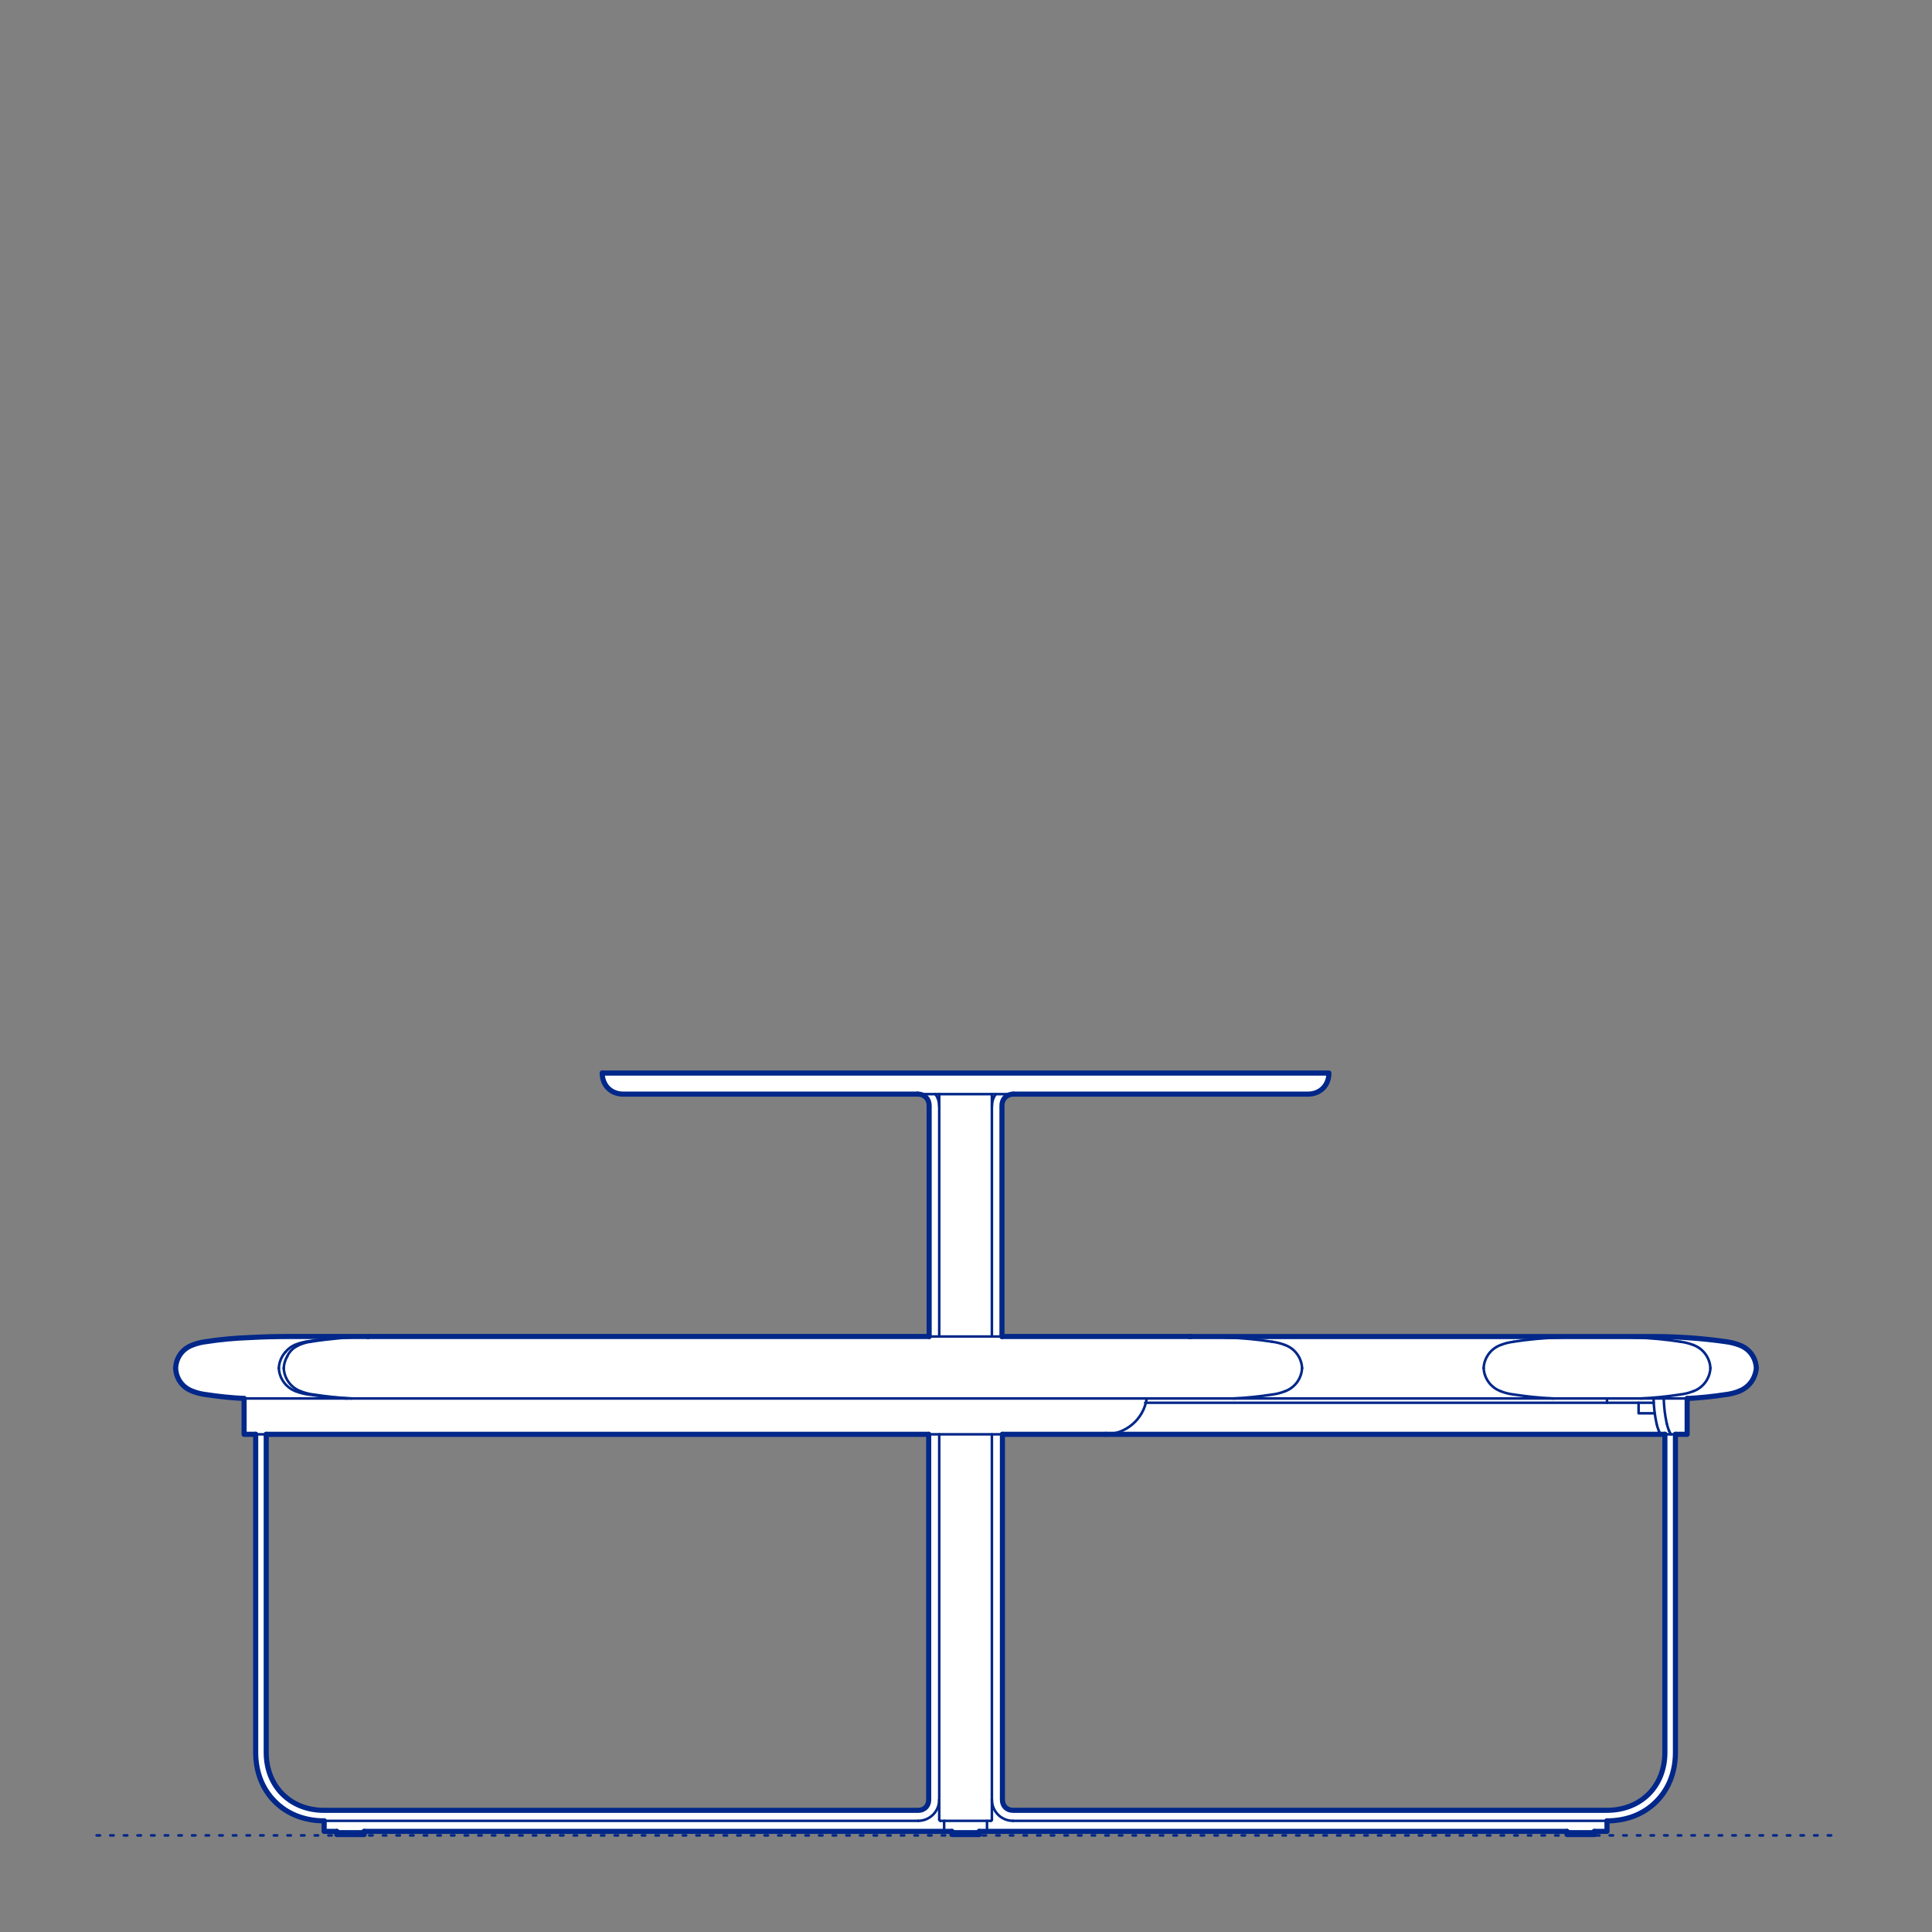 <?xml version="1.0" encoding="UTF-8"?>
<svg xmlns="http://www.w3.org/2000/svg" viewBox="0 0 566.93 566.93">
  <rect x="0" y="0" width="566.93" height="566.93" fill="#808080" stroke="none"/>
  <defs>
    <style>
      .cls-1 {
        fill: #fff;
        fill-rule: evenodd;
      }

      .cls-2, .cls-3 {
        stroke-width: .75px;
      }

      .cls-2, .cls-3, .cls-4 {
        fill: none;
        stroke: #002789;
        stroke-linecap: round;
        stroke-linejoin: round;
      }

      .cls-3 {
        stroke-dasharray: 0 0 1 3;
      }

      .cls-4 {
        stroke-width: 1.5px;
      }
    </style>
  </defs>
  <g id="Ground_Låst" data-name="Ground Låst">
    <g id="POLYLINE">
      <line class="cls-3" x1="28.35" y1="538.58" x2="538.58" y2="538.58"/>
    </g>
  </g>
  <g id="Blocks_Fill" data-name="Blocks$Fill">
    <g id="HATCH">
      <path class="cls-1" d="M176.71,314.88h213.25v.14s0,.14,0,.14v.14s-.02.14-.02.14v.14s-.03.14-.03.14l-.02.14-.02.14-.03.14-.03.14-.04.14-.04.14-.04.14-.05.14-.05.14-.05.14-.06.14-.06.14-.07.14-.07.14-.07.14-.08.14-.08.14-.08.13-.09.13-.09.13-.1.13-.1.13-.1.12-.11.12-.11.12-.11.11-.11.11-.12.11-.12.11-.12.1-.13.1-.13.1-.13.09-.13.09-.13.08-.14.08-.14.08-.14.07-.14.07-.14.07-.14.06-.14.06-.14.05-.14.05-.14.05-.14.04-.14.04-.14.04-.14.03-.14.03-.14.02-.14.02-.14.02h-.14s-.14.03-.14.03h-.14s-.14.01-.14.01h-.14s-86.4,0-86.4,0h-.07s-.08,0-.08,0h-.08s-.08.01-.08.01h-.08s-.08.02-.08.02h-.08s-.08.02-.08.02l-.08.02-.08.02-.08.02-.08.02-.08.02-.08.03-.08.03-.08.03-.08.03-.08.03-.08.04-.08.04-.07.04-.07.04-.07.04-.07.05-.07.05-.07.05-.07.05-.07.05-.07.06-.07.06-.06.06-.06.06-.06.06-.06.06-.06.07-.06.07-.05.07-.05.07-.05.07-.05.07-.05.07-.04.07-.04.07-.04.07-.04.08-.04.08-.03.08-.03.08-.03.08-.03.08-.03.08-.02.08-.02.08-.02.08-.02.08-.02.08v.08s-.02.08-.02.08v.08s-.02.08-.02.08v.08s-.01.08-.01.08v.08s0,.07,0,.07v67.78h54.91s.61,0,.61,0h135.66s2.68.02,2.68.02l2.68.07,2.68.12,2.68.17,2.67.21,2.67.26,2.66.31,2.66.36.48.08.48.09.48.1.48.11.47.13.47.14.46.15.46.16.25.1.12.05.12.05.12.06.12.06.12.06.12.06.12.07.12.07.12.07.12.07.12.08.12.08.12.08.11.08.11.08.11.09.11.09.11.09.11.09.11.1.1.1.1.1.1.1.1.1.1.11.09.11.09.11.09.11.09.11.09.11.08.12.08.12.08.12.08.12.08.12.07.12.07.12.07.13.07.13.06.13.06.13.06.13.06.13.05.13.05.13.05.13.05.13.04.13.04.13.04.13.04.13.03.13.03.13.03.13.03.13.02.13.02.13.02.13.02.13v.13s.03.26.03.26l-.03.26-.04.26-.05.27-.06.27-.07.26-.07.26-.08.26-.09.26-.1.26-.11.26-.12.25-.13.25-.14.25-.15.24-.15.24-.16.23-.08.11-.09.11-.09.11-.09.11-.09.11-.09.1-.1.1-.1.1-.2.2-.2.19-.21.18-.22.17-.22.16-.22.16-.23.15-.23.14-.23.13-.24.12-.24.11-.24.1-.48.18-.49.17-.49.15-.5.14-.5.12-.51.1-.51.09-.51.07-2.83.4-2.84.33-2.85.25-2.85.18v10.51h-3.44v93.78s-.02.45-.02.45l-.03.45-.04.46-.05.46-.06.46-.07.46-.08.47-.09.47-.1.47-.12.47-.13.47-.14.47-.15.47-.16.47-.18.46-.19.46-.2.46-.21.46-.23.45-.24.45-.25.44-.26.44-.28.43-.29.43-.3.42-.31.41-.32.41-.33.4-.34.39-.35.38-.36.37-.37.36-.38.35-.39.34-.4.33-.41.32-.41.31-.42.3-.43.29-.43.28-.44.26-.44.25-.45.24-.45.23-.46.21-.46.2-.46.19-.46.18-.47.16-.47.15-.47.14-.47.13-.47.12-.47.1-.47.09-.47.08-.46.07-.46.06-.46.05-.46.04-.45.03-.45.02h-.45v3.1h-3.71v.93h-8.04v-.93h-172.46v.93h-8.04v-.93H106.86v.93h-8.04v-.93h-3.71v-3.09h-.45s-.45-.02-.45-.02l-.45-.03-.46-.04-.46-.05-.46-.06-.46-.07-.47-.08-.47-.09-.47-.1-.47-.12-.47-.13-.47-.14-.47-.15-.47-.16-.46-.18-.46-.19-.46-.2-.46-.21-.45-.23-.45-.24-.44-.25-.44-.26-.43-.28-.43-.29-.42-.3-.41-.31-.41-.32-.4-.33-.39-.34-.38-.35-.37-.36-.36-.37-.35-.38-.34-.39-.33-.4-.32-.41-.31-.41-.3-.42-.29-.43-.28-.43-.26-.44-.25-.44-.24-.45-.23-.45-.21-.46-.2-.46-.19-.46-.18-.46-.16-.47-.15-.47-.14-.47-.13-.47-.12-.47-.1-.47-.09-.47-.08-.47-.07-.46-.06-.46-.05-.46-.04-.46-.03-.45-.02-.45v-.45s0-93.34,0-93.34h-3.4v-10.51l-2.83-.18-2.83-.25-2.82-.32-2.81-.4-.48-.07-.48-.08-.48-.1-.48-.11-.47-.13-.47-.14-.46-.16-.46-.17-.25-.09-.12-.05-.12-.05-.12-.06-.12-.06-.12-.06-.12-.06-.12-.07-.12-.07-.12-.07-.12-.07-.12-.08-.12-.08-.12-.08-.11-.08-.11-.08-.11-.09-.11-.09-.11-.09-.11-.09-.11-.1-.1-.1-.1-.1-.1-.1-.1-.1-.1-.11-.1-.11-.09-.11-.09-.11-.09-.11-.09-.12-.08-.12-.08-.12-.08-.12-.08-.12-.08-.12-.07-.12-.07-.13-.07-.13-.07-.13-.06-.13-.06-.13-.06-.13-.06-.13-.05-.13-.05-.13-.05-.13-.05-.13-.04-.13-.04-.13-.04-.13-.03-.13-.03-.13-.03-.13-.03-.13-.02-.13-.02-.13-.02-.13-.02-.13v-.13s-.03-.13-.03-.13l-.02-.27.02-.27v-.13s.03-.13.03-.13l.02-.13.02-.13.02-.13.02-.13.03-.13.03-.13.03-.13.03-.13.04-.13.04-.13.04-.13.05-.13.05-.13.05-.13.05-.13.06-.13.06-.13.06-.13.06-.13.07-.13.07-.13.07-.13.07-.12.08-.12.08-.12.08-.12.08-.12.08-.12.09-.12.09-.11.09-.11.09-.11.1-.11.1-.11.1-.1.1-.1.1-.1.1-.1.11-.1.11-.09.11-.09.11-.09.11-.09.11-.08.11-.08.12-.08.12-.08.12-.08.12-.07.12-.07.12-.07.12-.07.12-.06.12-.06.12-.06.12-.06.12-.05.12-.05.25-.09.46-.17.46-.16.47-.14.47-.13.48-.11.48-.1.48-.08.48-.07,3.22-.45,3.24-.35,3.25-.26,3.25-.16,5.57-.22,29.05-.07h.14s164.59,0,164.59,0v-67.85s0-.08,0-.08v-.08s-.01-.08-.01-.08v-.08s-.02-.08-.02-.08v-.08s-.02-.08-.02-.08l-.02-.08-.02-.08-.02-.08-.02-.08-.02-.08-.03-.08-.03-.08-.03-.08-.03-.08-.03-.08-.04-.08-.04-.08-.04-.07-.04-.07-.04-.07-.05-.07-.05-.07-.05-.07-.05-.07-.05-.07-.06-.07-.06-.07-.06-.06-.06-.06-.06-.06-.06-.06-.07-.06-.07-.06-.07-.05-.07-.05-.07-.05-.07-.05-.07-.05-.07-.04-.07-.04-.07-.04-.08-.04-.08-.04-.08-.03-.08-.03-.08-.03-.08-.03-.08-.03-.08-.02-.08-.02-.08-.02-.08-.02-.08-.02h-.08s-.08-.02-.08-.02h-.08s-.08-.02-.08-.02h-.08s-.08-.01-.08-.01h-.08s-.07,0-.07,0h-86.4s-.14,0-.14,0h-.14s-.14-.01-.14-.01h-.14s-.14-.03-.14-.03l-.14-.02-.14-.02-.14-.02-.14-.03-.14-.03-.14-.04-.14-.04-.14-.04-.14-.05-.14-.05-.14-.05-.14-.06-.14-.06-.14-.07-.14-.07-.14-.07-.14-.08-.14-.08-.13-.08-.13-.09-.13-.09-.13-.1-.13-.1-.12-.1-.12-.11-.12-.11-.11-.11-.11-.11-.11-.12-.11-.12-.1-.12-.1-.13-.1-.13-.09-.13-.09-.13-.08-.13-.08-.14-.08-.14-.07-.14-.07-.14-.07-.14-.06-.14-.06-.14-.05-.14-.05-.14-.05-.14-.04-.14-.04-.14-.04-.14-.03-.14-.03-.14-.02-.14-.02-.14-.02-.14v-.14s-.03-.14-.03-.14v-.14s-.01-.14-.01-.14v-.14M294.15,420.89v107.31s0,.07,0,.07v.07s0,.07,0,.07v.07s.02.07.02.07v.07s.02.07.02.07v.07s.03.07.03.07l.02.07.02.07.02.07.02.07.03.07.03.07.03.07.03.07.03.07.03.07.04.07.04.07.04.07.04.07.04.07.05.06.05.06.05.06.05.06.05.06.05.06.06.06.06.06.06.05.06.05.06.05.06.05.06.05.06.05.07.04.07.04.07.04.07.04.07.04.07.03.07.03.07.03.07.03.07.03.07.03.07.02.07.02.07.02.07.02.07.02h.07s.07.03.07.03h.07s.07.02.07.02h.07s.07.01.07.01h.07s.07,0,.07,0h.07s174.31,0,174.31,0h.38s.38-.02.38-.02l.38-.02.39-.03.39-.04.39-.05.39-.06.39-.07.4-.08.4-.09.4-.1.4-.11.4-.12.4-.13.39-.14.39-.15.39-.16.39-.17.39-.18.38-.19.38-.2.38-.21.37-.22.37-.23.36-.24.36-.25.35-.26.34-.27.34-.28.33-.29.32-.3.32-.31.31-.32.3-.32.29-.33.28-.34.27-.34.26-.35.25-.36.24-.36.23-.37.22-.37.21-.38.2-.38.19-.38.18-.39.17-.39.16-.39.15-.39.14-.39.13-.4.12-.4.11-.4.1-.4.09-.4.08-.4.07-.39.06-.39.05-.39.04-.39.03-.39.02-.38v-.38s.02-.38.02-.38v-93.34h-164.07s-.32,0-.32,0h-30.01M78.12,420.89v93.71s.02.38.02.38l.02.38.03.39.04.39.05.39.06.39.07.39.08.4.09.4.1.4.11.4.12.4.13.4.14.39.15.39.16.39.17.39.18.39.19.38.2.38.21.38.22.37.23.37.24.36.25.36.26.35.27.34.28.34.29.33.3.32.31.32.32.31.32.3.33.29.34.28.34.27.35.26.36.25.36.24.37.23.37.22.38.21.38.2.38.19.39.18.39.17.39.16.39.15.39.14.4.13.4.12.4.11.4.1.4.09.4.08.39.07.39.06.39.05.39.04.39.03.38.02h.38s.38.02.38.02h174.38s.07,0,.07,0h.07s.07,0,.07,0h.07s.07-.02.07-.02h.07s.07-.02.07-.02h.07s.07-.03.07-.03l.07-.02.07-.02.07-.02.07-.02.07-.03.07-.03.07-.03.07-.03.07-.03.07-.03.07-.04.07-.04.07-.04.07-.04.07-.04.06-.05.06-.05.06-.05.06-.05.06-.05.06-.05.06-.06.06-.06.05-.06.05-.06.05-.06.05-.06.05-.06.05-.06.04-.07.04-.07.04-.07.04-.07.04-.07.03-.07.03-.07.03-.07.03-.07.03-.07.03-.07.02-.07.02-.07.02-.07.02-.07.02-.07v-.07s.03-.07.03-.07v-.07s.02-.07.02-.07v-.07s.01-.07.01-.07v-.07s0-.07,0-.07v-.07s0-107.24,0-107.24H78.12Z"/>
    </g>
  </g>
  <g id="Blocks_Inner" data-name="Blocks$Inner">
    <g id="SPLINE">
      <path class="cls-2" d="M510.43,408.2c2.84-1.16,4.66-3.64,4.96-6.74"/>
    </g>
    <g id="SPLINE-2" data-name="SPLINE">
      <path class="cls-2" d="M515.39,401.46c-.17-3.16-2.05-5.71-5.02-6.79"/>
    </g>
    <g id="SPLINE-3" data-name="SPLINE">
      <path class="cls-2" d="M510.37,394.67c-1.22-.45-2.49-.76-3.78-.95"/>
    </g>
    <g id="SPLINE-4" data-name="SPLINE">
      <path class="cls-2" d="M506.59,393.72c-7.09-1.01-14.23-1.52-21.38-1.52"/>
    </g>
    <g id="SPLINE-5" data-name="SPLINE">
      <path class="cls-2" d="M485.21,392.19H84.44"/>
    </g>
    <g id="SPLINE-6" data-name="SPLINE">
      <path class="cls-2" d="M84.44,392.19c-3.71,0-7.43.1-11.13.3"/>
    </g>
    <g id="SPLINE-7" data-name="SPLINE">
      <path class="cls-2" d="M73.3,392.49c-4.34.15-8.66.56-12.96,1.22"/>
    </g>
    <g id="SPLINE-8" data-name="SPLINE">
      <path class="cls-2" d="M60.35,393.72c-1.3.16-2.56.47-3.78.95"/>
    </g>
    <g id="SPLINE-9" data-name="SPLINE">
      <path class="cls-2" d="M56.57,394.67c-2.99,1.08-4.88,3.63-5.03,6.8"/>
    </g>
    <g id="SPLINE-10" data-name="SPLINE">
      <path class="cls-2" d="M51.53,401.47c.16,3.17,2.05,5.73,5.03,6.81"/>
    </g>
    <g id="SPLINE-11" data-name="SPLINE">
      <path class="cls-2" d="M56.57,408.27c1.22.47,2.48.79,3.78.95"/>
    </g>
    <g id="SPLINE-12" data-name="SPLINE">
      <path class="cls-2" d="M60.35,409.22c3.74.58,7.51.96,11.29,1.15"/>
    </g>
    <g id="SPLINE-13" data-name="SPLINE">
      <path class="cls-2" d="M71.63,410.37h423.45"/>
    </g>
    <g id="SPLINE-14" data-name="SPLINE">
      <path class="cls-2" d="M495.08,410.37c3.81-.19,7.6-.58,11.36-1.16"/>
    </g>
    <g id="SPLINE-15" data-name="SPLINE">
      <path class="cls-2" d="M506.44,409.21c1.37-.16,2.71-.5,3.99-1.02"/>
    </g>
    <g id="ARC">
      <path class="cls-2" d="M275.61,324.62c0-1.27-.39-2.51-1.12-3.55"/>
    </g>
    <g id="ARC-2" data-name="ARC">
      <path class="cls-2" d="M485.22,410.37c.06,2.48.36,4.94.88,7.36"/>
    </g>
    <g id="ARC-3" data-name="ARC">
      <path class="cls-2" d="M486.1,417.74c.17.74.4,1.46.68,2.16"/>
    </g>
    <g id="ARC-4" data-name="ARC">
      <path class="cls-2" d="M486.78,419.9c.14.35.33.69.56.99"/>
    </g>
    <g id="ARC-5" data-name="ARC">
      <path class="cls-2" d="M488.21,410.37c.06,2.47.36,4.92.88,7.34"/>
    </g>
    <g id="ARC-6" data-name="ARC">
      <path class="cls-2" d="M489.09,417.71c.17.74.4,1.46.68,2.16"/>
    </g>
    <g id="ARC-7" data-name="ARC">
      <path class="cls-2" d="M489.77,419.87c.15.36.34.7.58,1.02"/>
    </g>
    <g id="ARC-8" data-name="ARC">
      <path class="cls-2" d="M292.19,321.06c-.73,1.04-1.12,2.28-1.12,3.55"/>
    </g>
    <g id="ARC-9" data-name="ARC">
      <path class="cls-2" d="M470.14,392.2c-4.34-.04-8.68.06-13.01.29"/>
    </g>
    <g id="ARC-10" data-name="ARC">
      <path class="cls-2" d="M457.13,392.49c-4.34.15-8.67.56-12.96,1.22"/>
    </g>
    <g id="ARC-11" data-name="ARC">
      <path class="cls-2" d="M444.17,393.72c-1.29.16-2.56.47-3.77.95"/>
    </g>
    <g id="ARC-12" data-name="ARC">
      <path class="cls-2" d="M440.39,394.67c-2.89,1.04-4.88,3.72-5.03,6.79"/>
    </g>
    <g id="ARC-13" data-name="ARC">
      <path class="cls-2" d="M435.37,401.46c.15,3.07,2.14,5.75,5.03,6.79"/>
    </g>
    <g id="ARC-14" data-name="ARC">
      <path class="cls-2" d="M440.39,408.26c1.21.47,2.48.79,3.77.95"/>
    </g>
    <g id="ARC-15" data-name="ARC">
      <path class="cls-2" d="M444.17,409.2c3.87.6,7.78.99,11.69,1.17"/>
    </g>
    <g id="ARC-16" data-name="ARC">
      <path class="cls-2" d="M481.41,410.37c3.92-.18,7.82-.57,11.69-1.17"/>
    </g>
    <g id="ARC-17" data-name="ARC">
      <path class="cls-2" d="M493.1,409.2c1.29-.16,2.56-.47,3.77-.95"/>
    </g>
    <g id="ARC-18" data-name="ARC">
      <path class="cls-2" d="M496.87,408.26c2.89-1.04,4.88-3.72,5.03-6.79"/>
    </g>
    <g id="ARC-19" data-name="ARC">
      <path class="cls-2" d="M501.9,401.46c-.15-3.07-2.14-5.75-5.03-6.79"/>
    </g>
    <g id="ARC-20" data-name="ARC">
      <path class="cls-2" d="M496.87,394.67c-1.21-.47-2.48-.79-3.77-.95"/>
    </g>
    <g id="ARC-21" data-name="ARC">
      <path class="cls-2" d="M493.1,393.72c-4.29-.66-8.62-1.07-12.96-1.22"/>
    </g>
    <g id="ARC-22" data-name="ARC">
      <path class="cls-2" d="M480.14,392.49c-3.21-.17-6.42-.27-9.63-.29"/>
    </g>
    <g id="ARC-23" data-name="ARC">
      <path class="cls-2" d="M361.99,410.37c3.78-.19,7.55-.58,11.29-1.15"/>
    </g>
    <g id="ARC-24" data-name="ARC">
      <path class="cls-2" d="M373.27,409.22c1.29-.16,2.56-.47,3.78-.95"/>
    </g>
    <g id="ARC-25" data-name="ARC">
      <path class="cls-2" d="M377.05,408.27c2.9-1.05,4.88-3.73,5.03-6.81"/>
    </g>
    <g id="ARC-26" data-name="ARC">
      <path class="cls-2" d="M382.09,401.47c-.15-3.08-2.14-5.76-5.03-6.8"/>
    </g>
    <g id="ARC-27" data-name="ARC">
      <path class="cls-2" d="M377.05,394.67c-1.21-.47-2.48-.79-3.78-.95"/>
    </g>
    <g id="ARC-28" data-name="ARC">
      <path class="cls-2" d="M373.28,393.72c-4.29-.66-8.62-1.07-12.96-1.22"/>
    </g>
    <g id="ARC-29" data-name="ARC">
      <path class="cls-2" d="M360.32,392.49c-4.33-.23-8.67-.33-13.01-.29"/>
    </g>
    <g id="ARC-30" data-name="ARC">
      <path class="cls-2" d="M176.71,314.88c0,3.41,2.77,6.18,6.18,6.18"/>
    </g>
    <g id="LINE">
      <line class="cls-2" x1="182.89" y1="321.06" x2="383.78" y2="321.06"/>
    </g>
    <g id="ARC-31" data-name="ARC">
      <path class="cls-2" d="M383.78,321.06c3.41,0,6.18-2.77,6.18-6.18"/>
    </g>
    <g id="LINE-2" data-name="LINE">
      <line class="cls-2" x1="389.96" y1="314.88" x2="176.71" y2="314.88"/>
    </g>
    <g id="ARC-32" data-name="ARC">
      <path class="cls-2" d="M269.3,321.06c1.85,0,3.36,1.5,3.36,3.36"/>
    </g>
    <g id="LINE-3" data-name="LINE">
      <line class="cls-2" x1="272.65" y1="324.42" x2="272.65" y2="392.19"/>
    </g>
    <g id="LINE-4" data-name="LINE">
      <line class="cls-2" x1="272.52" y1="420.89" x2="272.52" y2="528.13"/>
    </g>
    <g id="ARC-33" data-name="ARC">
      <path class="cls-2" d="M272.52,528.13c0,1.71-1.38,3.09-3.09,3.09"/>
    </g>
    <g id="LINE-5" data-name="LINE">
      <line class="cls-2" x1="269.43" y1="531.22" x2="95.12" y2="531.22"/>
    </g>
    <g id="ARC-34" data-name="ARC">
      <path class="cls-2" d="M95.12,531.22c-9.39,0-17-7.61-17-17"/>
    </g>
    <g id="LINE-6" data-name="LINE">
      <line class="cls-2" x1="78.12" y1="514.22" x2="78.12" y2="420.89"/>
    </g>
    <g id="POLYLINE-2" data-name="POLYLINE">
      <line class="cls-2" x1="275.61" y1="321.06" x2="275.61" y2="392.19"/>
    </g>
    <g id="LINE-7" data-name="LINE">
      <line class="cls-2" x1="275.61" y1="420.89" x2="275.61" y2="528.13"/>
    </g>
    <g id="ARC-35" data-name="ARC">
      <path class="cls-2" d="M275.61,528.13c0,3.41-2.77,6.18-6.18,6.18"/>
    </g>
    <g id="LINE-8" data-name="LINE">
      <line class="cls-2" x1="269.43" y1="534.31" x2="95.12" y2="534.31"/>
    </g>
    <g id="ARC-36" data-name="ARC">
      <path class="cls-2" d="M95.12,534.31c-11.09,0-20.09-8.99-20.09-20.09"/>
    </g>
    <g id="LINE-9" data-name="LINE">
      <line class="cls-2" x1="75.03" y1="514.22" x2="75.03" y2="420.89"/>
    </g>
    <g id="POLYLINE-3" data-name="POLYLINE">
      <polyline class="cls-2" points="95.12 534.31 95.12 537.4 471.56 537.4 471.56 534.31"/>
    </g>
    <g id="POLYLINE-4" data-name="POLYLINE">
      <line class="cls-2" x1="336.05" y1="411.63" x2="485.27" y2="411.63"/>
    </g>
    <g id="POLYLINE-5" data-name="POLYLINE">
      <polyline class="cls-2" points="495.08 410.37 495.08 420.89 324.16 420.89"/>
    </g>
    <g id="ARC-37" data-name="ARC">
      <path class="cls-2" d="M336.5,410.37c-.89,6.1-6.17,10.6-12.34,10.51"/>
    </g>
    <g id="LINE-10" data-name="LINE">
      <line class="cls-2" x1="324.16" y1="420.89" x2="71.63" y2="420.89"/>
    </g>
    <g id="LINE-11" data-name="LINE">
      <line class="cls-2" x1="71.63" y1="420.89" x2="71.63" y2="410.16"/>
    </g>
    <g id="POLYLINE-6" data-name="POLYLINE">
      <polyline class="cls-2" points="279.32 537.4 279.32 538.33 287.35 538.33 287.35 537.4"/>
    </g>
    <g id="LINE-12" data-name="LINE">
      <line class="cls-2" x1="275.61" y1="528.13" x2="275.61" y2="534"/>
    </g>
    <g id="ARC-38" data-name="ARC">
      <path class="cls-2" d="M275.61,534c.07.13.18.23.31.31"/>
    </g>
    <g id="LINE-13" data-name="LINE">
      <line class="cls-2" x1="275.92" y1="534.31" x2="290.75" y2="534.31"/>
    </g>
    <g id="ARC-39" data-name="ARC">
      <path class="cls-2" d="M290.75,534.31c.17,0,.31-.14.31-.31"/>
    </g>
    <g id="LINE-14" data-name="LINE">
      <line class="cls-2" x1="291.06" y1="534" x2="291.06" y2="528.13"/>
    </g>
    <g id="POLYLINE-7" data-name="POLYLINE">
      <polyline class="cls-2" points="480.83 411.63 480.83 414.72 485.57 414.72"/>
    </g>
    <g id="POLYLINE-8" data-name="POLYLINE">
      <line class="cls-2" x1="471.56" y1="411.63" x2="471.56" y2="410.37"/>
    </g>
    <g id="POLYLINE-9" data-name="POLYLINE">
      <polyline class="cls-2" points="459.81 537.4 459.81 538.33 467.85 538.33 467.85 537.4"/>
    </g>
    <g id="POLYLINE-10" data-name="POLYLINE">
      <polyline class="cls-2" points="98.83 537.4 98.83 538.33 106.86 538.33 106.86 537.4"/>
    </g>
    <g id="POLYLINE-11" data-name="POLYLINE">
      <line class="cls-2" x1="289.63" y1="537.4" x2="289.63" y2="534.31"/>
    </g>
    <g id="POLYLINE-12" data-name="POLYLINE">
      <line class="cls-2" x1="277.05" y1="537.4" x2="277.05" y2="534.31"/>
    </g>
    <g id="ARC-40" data-name="ARC">
      <path class="cls-2" d="M297.38,321.06c-1.85,0-3.36,1.5-3.36,3.36"/>
    </g>
    <g id="LINE-15" data-name="LINE">
      <line class="cls-2" x1="294.02" y1="324.42" x2="294.02" y2="392.19"/>
    </g>
    <g id="LINE-16" data-name="LINE">
      <line class="cls-2" x1="294.15" y1="420.89" x2="294.15" y2="528.13"/>
    </g>
    <g id="ARC-41" data-name="ARC">
      <path class="cls-2" d="M294.15,528.13c0,1.71,1.38,3.09,3.09,3.09"/>
    </g>
    <g id="LINE-17" data-name="LINE">
      <line class="cls-2" x1="297.24" y1="531.22" x2="471.56" y2="531.22"/>
    </g>
    <g id="ARC-42" data-name="ARC">
      <path class="cls-2" d="M471.56,531.22c9.39,0,17-7.61,17-17"/>
    </g>
    <g id="LINE-18" data-name="LINE">
      <line class="cls-2" x1="488.55" y1="514.22" x2="488.55" y2="420.89"/>
    </g>
    <g id="POLYLINE-13" data-name="POLYLINE">
      <line class="cls-2" x1="291.06" y1="321.06" x2="291.06" y2="392.19"/>
    </g>
    <g id="LINE-19" data-name="LINE">
      <line class="cls-2" x1="291.06" y1="420.89" x2="291.06" y2="528.13"/>
    </g>
    <g id="ARC-43" data-name="ARC">
      <path class="cls-2" d="M291.06,528.13c0,3.41,2.77,6.18,6.18,6.18"/>
    </g>
    <g id="LINE-20" data-name="LINE">
      <line class="cls-2" x1="297.24" y1="534.31" x2="471.56" y2="534.31"/>
    </g>
    <g id="ARC-44" data-name="ARC">
      <path class="cls-2" d="M471.56,534.31c11.09,0,20.09-8.99,20.09-20.09"/>
    </g>
    <g id="LINE-21" data-name="LINE">
      <line class="cls-2" x1="491.64" y1="514.22" x2="491.64" y2="420.89"/>
    </g>
    <g id="ARC-45" data-name="ARC">
      <path class="cls-2" d="M103.28,410.37c-3.76-.19-7.5-.58-11.21-1.15"/>
    </g>
    <g id="ARC-46" data-name="ARC">
      <path class="cls-2" d="M92.07,409.23c-1.29-.16-2.56-.47-3.78-.95"/>
    </g>
    <g id="ARC-47" data-name="ARC">
      <path class="cls-2" d="M88.29,408.28c-2.9-1.05-4.88-3.73-5.03-6.81"/>
    </g>
    <g id="ARC-48" data-name="ARC">
      <path class="cls-2" d="M83.26,401.47c.06-1.2.4-2.37,1-3.41"/>
    </g>
    <g id="ARC-49" data-name="ARC">
      <path class="cls-2" d="M84.26,398.06c.56-1.25,1.5-2.28,2.69-2.95"/>
    </g>
    <g id="ARC-50" data-name="ARC">
      <path class="cls-2" d="M86.94,395.1c1.31-.71,2.74-1.18,4.22-1.39"/>
    </g>
    <g id="ARC-51" data-name="ARC">
      <path class="cls-2" d="M91.16,393.72c5.6-.87,11.24-1.37,16.91-1.52"/>
    </g>
    <g id="ARC-52" data-name="ARC">
      <path class="cls-2" d="M108.07,392.19c-6.15,0-12.28.51-18.35,1.52"/>
    </g>
    <g id="ARC-53" data-name="ARC">
      <path class="cls-2" d="M89.72,393.72c-1.11.18-2.19.5-3.21.95"/>
    </g>
    <g id="ARC-54" data-name="ARC">
      <path class="cls-2" d="M86.51,394.66c-1.08.47-2.03,1.19-2.77,2.11"/>
    </g>
    <g id="ARC-55" data-name="ARC">
      <path class="cls-2" d="M83.74,396.77c-1.16,1.3-1.84,2.96-1.92,4.7"/>
    </g>
    <g id="ARC-56" data-name="ARC">
      <path class="cls-2" d="M81.82,401.47c.15,3.08,2.14,5.76,5.03,6.81"/>
    </g>
    <g id="ARC-57" data-name="ARC">
      <path class="cls-2" d="M86.85,408.28c1.21.47,2.48.79,3.78.95"/>
    </g>
    <g id="ARC-58" data-name="ARC">
      <path class="cls-2" d="M90.63,409.22c3.72.57,7.47.96,11.24,1.15"/>
    </g>
  </g>
  <g id="Blocks_Outline" data-name="Blocks$Outline">
    <g id="SPLINE-16" data-name="SPLINE">
      <path class="cls-4" d="M176.71,314.88h213.25c0,3.62-2.56,6.18-6.18,6.18h-86.4"/>
    </g>
    <g id="SPLINE-17" data-name="SPLINE">
      <path class="cls-4" d="M297.38,321.06c-1.97,0-3.36,1.39-3.36,3.36v67.78"/>
    </g>
    <g id="SPLINE-18" data-name="SPLINE">
      <path class="cls-4" d="M294.02,392.19c18.3,0,36.61,0,54.91,0"/>
    </g>
    <g id="SPLINE-19" data-name="SPLINE">
      <path class="cls-4" d="M348.93,392.2c.2,0,.41,0,.61,0"/>
    </g>
    <g id="SPLINE-20" data-name="SPLINE">
      <path class="cls-4" d="M349.54,392.2c45.22,0,90.44,0,135.66,0,7.16,0,14.3.51,21.38,1.52,1.29.18,2.55.5,3.78.95,2.97,1.09,4.86,3.63,5.02,6.79-.3,3.1-2.12,5.58-4.96,6.74"/>
    </g>
    <g id="SPLINE-21" data-name="SPLINE">
      <path class="cls-4" d="M510.43,408.2c-1.28.52-2.62.86-3.99,1.02-3.77.58-7.56.97-11.36,1.16"/>
    </g>
    <g id="POLYLINE-14" data-name="POLYLINE">
      <polyline class="cls-4" points="495.08 410.37 495.08 420.89 491.64 420.89"/>
    </g>
    <g id="SPLINE-22" data-name="SPLINE">
      <path class="cls-4" d="M491.64,420.89c0,31.11,0,62.22,0,93.34,0,11.77-8.32,20.09-20.09,20.09"/>
    </g>
    <g id="POLYLINE-15" data-name="POLYLINE">
      <polyline class="cls-4" points="471.56 534.31 471.56 537.4 467.85 537.4"/>
    </g>
    <g id="POLYLINE-16" data-name="POLYLINE">
      <polyline class="cls-4" points="467.85 537.4 467.85 538.33 459.81 538.33 459.81 537.4"/>
    </g>
    <g id="POLYLINE-17" data-name="POLYLINE">
      <line class="cls-4" x1="459.81" y1="537.4" x2="287.35" y2="537.4"/>
    </g>
    <g id="POLYLINE-18" data-name="POLYLINE">
      <polyline class="cls-4" points="287.35 537.4 287.35 538.33 279.32 538.33 279.32 537.4"/>
    </g>
    <g id="POLYLINE-19" data-name="POLYLINE">
      <line class="cls-4" x1="279.32" y1="537.4" x2="106.86" y2="537.4"/>
    </g>
    <g id="POLYLINE-20" data-name="POLYLINE">
      <polyline class="cls-4" points="106.86 537.4 106.86 538.33 98.83 538.33 98.83 537.4"/>
    </g>
    <g id="POLYLINE-21" data-name="POLYLINE">
      <polyline class="cls-4" points="98.83 537.4 95.12 537.4 95.12 534.31"/>
    </g>
    <g id="SPLINE-23" data-name="SPLINE">
      <path class="cls-4" d="M95.12,534.31c-11.77,0-20.09-8.32-20.09-20.09,0-31.11,0-62.22,0-93.34"/>
    </g>
    <g id="SPLINE-24" data-name="SPLINE">
      <path class="cls-4" d="M75.03,420.89h-3.4v-10.51"/>
    </g>
    <g id="SPLINE-25" data-name="SPLINE">
      <path class="cls-4" d="M71.63,410.37c-3.78-.19-7.54-.58-11.28-1.15-1.3-.16-2.56-.47-3.78-.95-2.99-1.08-4.88-3.63-5.03-6.81.16-3.17,2.05-5.73,5.03-6.8,1.22-.47,2.48-.79,3.78-.95,4.29-.66,8.62-1.07,12.96-1.22,3.71-.2,7.42-.3,11.13-.3,7.83,0,15.66,0,23.49,0"/>
    </g>
    <g id="SPLINE-26" data-name="SPLINE">
      <path class="cls-4" d="M107.92,392.2s.1,0,.14,0"/>
    </g>
    <g id="SPLINE-27" data-name="SPLINE">
      <path class="cls-4" d="M108.07,392.19h164.59"/>
    </g>
    <g id="SPLINE-28" data-name="SPLINE">
      <path class="cls-4" d="M272.65,392.19v-67.78c0-1.97-1.39-3.36-3.36-3.36"/>
    </g>
    <g id="SPLINE-29" data-name="SPLINE">
      <path class="cls-4" d="M269.3,321.06h-86.4c-3.62,0-6.18-2.56-6.18-6.18"/>
    </g>
    <g id="SPLINE-30" data-name="SPLINE">
      <path class="cls-4" d="M78.12,420.89v93.34c0,9.96,7.04,17,17,17,58.1,0,116.21,0,174.31,0,1.81,0,3.09-1.28,3.09-3.09,0-35.75,0-71.5,0-107.24"/>
    </g>
    <g id="SPLINE-31" data-name="SPLINE">
      <path class="cls-4" d="M272.52,420.89c-64.8,0-129.6,0-194.4,0"/>
    </g>
    <g id="SPLINE-32" data-name="SPLINE">
      <path class="cls-4" d="M294.15,420.89v107.24c0,1.81,1.28,3.09,3.09,3.09h174.31c9.96,0,17-7.04,17-17v-93.34"/>
    </g>
    <g id="POLYLINE-22" data-name="POLYLINE">
      <line class="cls-4" x1="488.55" y1="420.89" x2="324.48" y2="420.89"/>
    </g>
    <g id="SPLINE-33" data-name="SPLINE">
      <path class="cls-4" d="M324.48,420.89c-.11,0-.21,0-.32,0-10,0-20.01,0-30.01,0"/>
    </g>
  </g>
</svg>